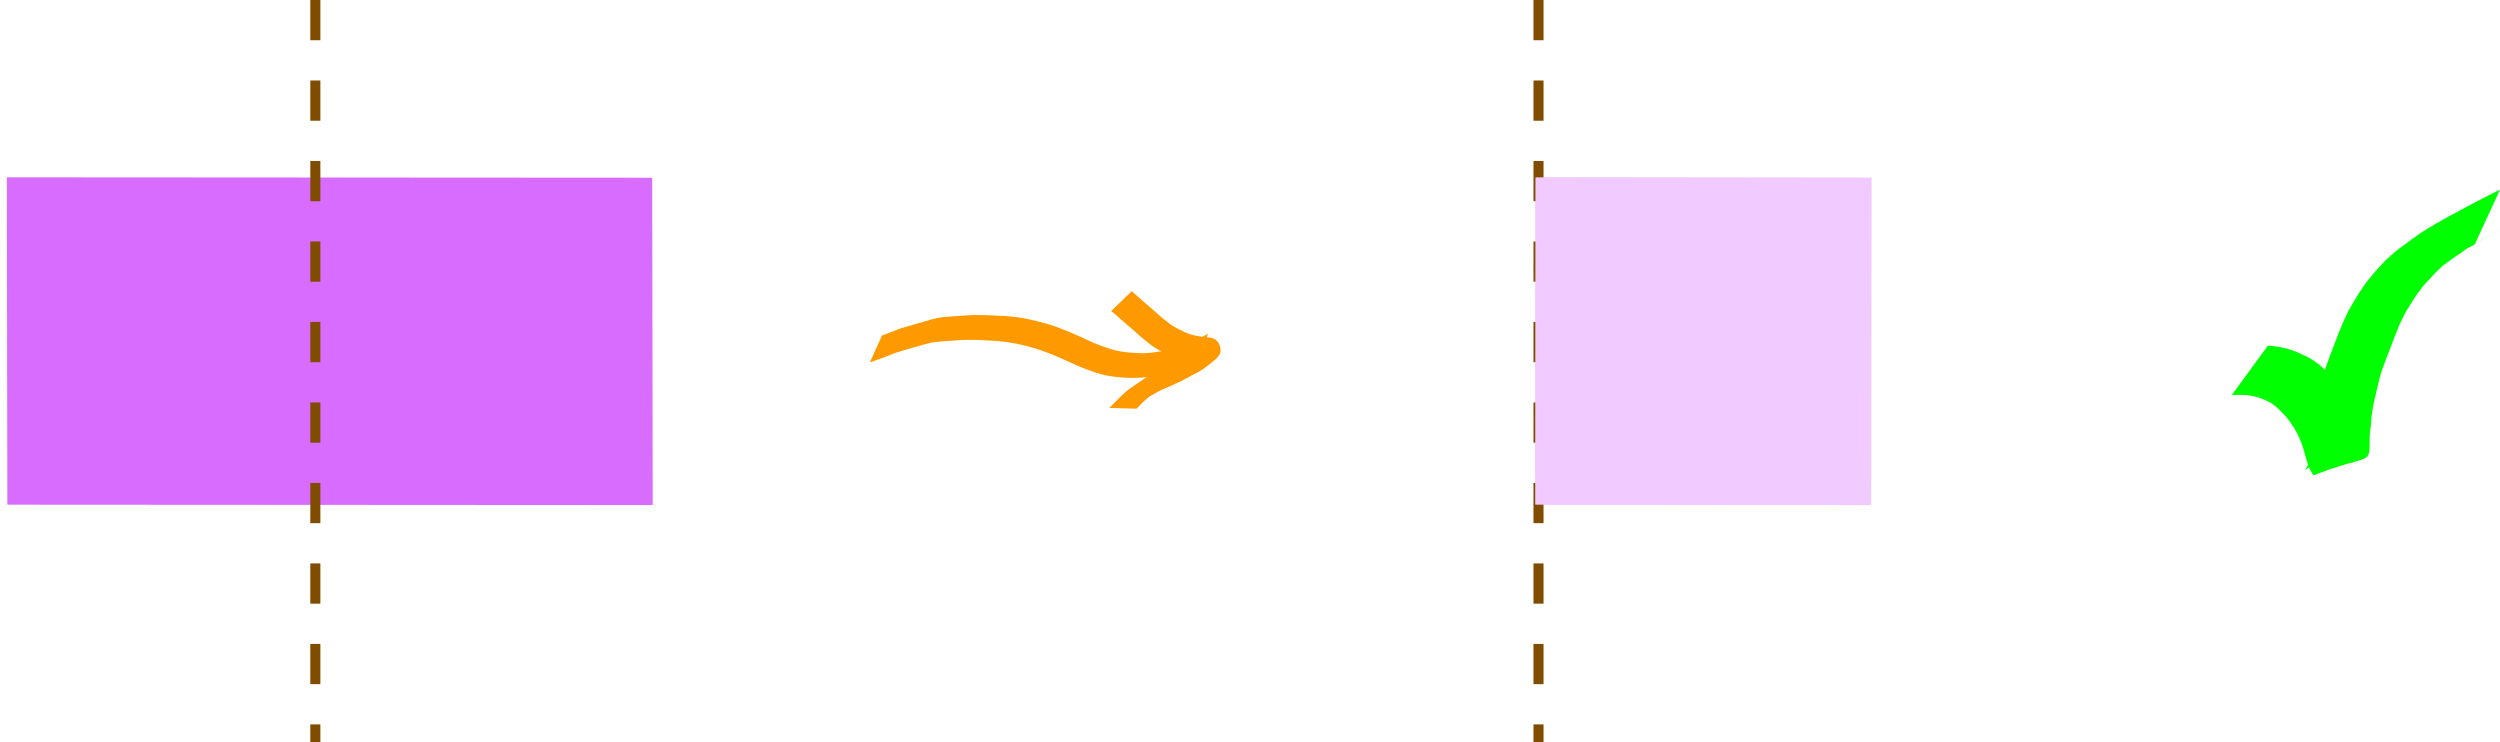 <?xml version="1.0" encoding="UTF-8" standalone="no"?>
<!-- Created with Inkscape (http://www.inkscape.org/) -->

<svg
   xmlns:dc="http://purl.org/dc/elements/1.1/"
   xmlns:cc="http://creativecommons.org/ns#"
   xmlns:rdf="http://www.w3.org/1999/02/22-rdf-syntax-ns#"
   xmlns:svg="http://www.w3.org/2000/svg"
   xmlns="http://www.w3.org/2000/svg"
   xmlns:sodipodi="http://sodipodi.sourceforge.net/DTD/sodipodi-0.dtd"
   xmlns:inkscape="http://www.inkscape.org/namespaces/inkscape"
   width="453.852"
   height="134.752"
   id="svg2"
   sodipodi:version="0.32"
   inkscape:version="0.92.2 (5c3e80d, 2017-08-06)"
   sodipodi:docname="symmetry-folding-yes.svg"
   inkscape:output_extension="org.inkscape.output.svg.inkscape"
   version="1.1">
  <defs
     id="defs4">
    <inkscape:perspective
       sodipodi:type="inkscape:persp3d"
       inkscape:vp_x="0 : 526.181 : 1"
       inkscape:vp_y="0 : 1000 : 0"
       inkscape:vp_z="744.094 : 526.181 : 1"
       inkscape:persp3d-origin="372.047 : 350.787 : 1"
       id="perspective2507" />
    <inkscape:perspective
       id="perspective3704"
       inkscape:persp3d-origin="372.047 : 350.787 : 1"
       inkscape:vp_z="744.094 : 526.181 : 1"
       inkscape:vp_y="0 : 1000 : 0"
       inkscape:vp_x="0 : 526.181 : 1"
       sodipodi:type="inkscape:persp3d" />
    <inkscape:perspective
       id="perspective3718"
       inkscape:persp3d-origin="0.5 : 0.333333 : 1"
       inkscape:vp_z="1 : 0.5 : 1"
       inkscape:vp_y="0 : 1000 : 0"
       inkscape:vp_x="0 : 0.5 : 1"
       sodipodi:type="inkscape:persp3d" />
    <inkscape:perspective
       id="perspective3718-7"
       inkscape:persp3d-origin="0.5 : 0.333333 : 1"
       inkscape:vp_z="1 : 0.5 : 1"
       inkscape:vp_y="0 : 1000 : 0"
       inkscape:vp_x="0 : 0.5 : 1"
       sodipodi:type="inkscape:persp3d" />
    <inkscape:perspective
       id="perspective3718-0"
       inkscape:persp3d-origin="0.5 : 0.333333 : 1"
       inkscape:vp_z="1 : 0.5 : 1"
       inkscape:vp_y="0 : 1000 : 0"
       inkscape:vp_x="0 : 0.5 : 1"
       sodipodi:type="inkscape:persp3d" />
    <inkscape:perspective
       id="perspective3718-4"
       inkscape:persp3d-origin="0.5 : 0.333333 : 1"
       inkscape:vp_z="1 : 0.5 : 1"
       inkscape:vp_y="0 : 1000 : 0"
       inkscape:vp_x="0 : 0.5 : 1"
       sodipodi:type="inkscape:persp3d" />
    <inkscape:perspective
       id="perspective3718-8"
       inkscape:persp3d-origin="0.5 : 0.333333 : 1"
       inkscape:vp_z="1 : 0.5 : 1"
       inkscape:vp_y="0 : 1000 : 0"
       inkscape:vp_x="0 : 0.5 : 1"
       sodipodi:type="inkscape:persp3d" />
    <inkscape:perspective
       id="perspective3718-45"
       inkscape:persp3d-origin="0.5 : 0.333333 : 1"
       inkscape:vp_z="1 : 0.5 : 1"
       inkscape:vp_y="0 : 1000 : 0"
       inkscape:vp_x="0 : 0.5 : 1"
       sodipodi:type="inkscape:persp3d" />
    <inkscape:perspective
       id="perspective3718-1"
       inkscape:persp3d-origin="0.5 : 0.333333 : 1"
       inkscape:vp_z="1 : 0.5 : 1"
       inkscape:vp_y="0 : 1000 : 0"
       inkscape:vp_x="0 : 0.5 : 1"
       sodipodi:type="inkscape:persp3d" />
    <inkscape:perspective
       id="perspective3794"
       inkscape:persp3d-origin="0.5 : 0.333333 : 1"
       inkscape:vp_z="1 : 0.5 : 1"
       inkscape:vp_y="0 : 1000 : 0"
       inkscape:vp_x="0 : 0.5 : 1"
       sodipodi:type="inkscape:persp3d" />
    <inkscape:perspective
       id="perspective7937"
       inkscape:persp3d-origin="0.5 : 0.333333 : 1"
       inkscape:vp_z="1 : 0.5 : 1"
       inkscape:vp_y="0 : 1000 : 0"
       inkscape:vp_x="0 : 0.5 : 1"
       sodipodi:type="inkscape:persp3d" />
    <inkscape:perspective
       id="perspective8042"
       inkscape:persp3d-origin="0.5 : 0.333333 : 1"
       inkscape:vp_z="1 : 0.5 : 1"
       inkscape:vp_y="0 : 1000 : 0"
       inkscape:vp_x="0 : 0.5 : 1"
       sodipodi:type="inkscape:persp3d" />
    <inkscape:perspective
       id="perspective8069"
       inkscape:persp3d-origin="0.5 : 0.333333 : 1"
       inkscape:vp_z="1 : 0.5 : 1"
       inkscape:vp_y="0 : 1000 : 0"
       inkscape:vp_x="0 : 0.5 : 1"
       sodipodi:type="inkscape:persp3d" />
    <inkscape:perspective
       id="perspective3561"
       inkscape:persp3d-origin="0.5 : 0.333333 : 1"
       inkscape:vp_z="1 : 0.5 : 1"
       inkscape:vp_y="0 : 1000 : 0"
       inkscape:vp_x="0 : 0.5 : 1"
       sodipodi:type="inkscape:persp3d" />
  </defs>
  <sodipodi:namedview
     id="base"
     pagecolor="#ffffff"
     bordercolor="#666666"
     borderopacity="1.0"
     gridtolerance="10000"
     guidetolerance="10"
     objecttolerance="10"
     inkscape:pageopacity="0.0"
     inkscape:pageshadow="2"
     inkscape:zoom="0.5"
     inkscape:cx="1396.6221"
     inkscape:cy="644.25014"
     inkscape:document-units="px"
     inkscape:current-layer="layer1"
     showborder="true"
     inkscape:window-width="1920"
     inkscape:window-height="1001"
     inkscape:window-x="1911"
     inkscape:window-y="-9"
     showgrid="false"
     inkscape:window-maximized="1"
     fit-margin-top="0"
     fit-margin-left="0"
     fit-margin-right="0"
     fit-margin-bottom="0" />
  <g
     inkscape:label="Layer 1"
     inkscape:groupmode="layer"
     id="layer1"
     transform="translate(399.26,-3491.248)">
    <path
       transform="matrix(0.532,-0.072,0.143,0.27,-10.374,2730.191)"
       d="m -1266.428,2820.616 -205.428,-55.045 55.045,-205.428 205.428,55.045 z"
       inkscape:randomized="0"
       inkscape:rounded="-4.02803e-015"
       inkscape:flatsided="true"
       sodipodi:arg2="1.8326"
       sodipodi:arg1="1.0472"
       sodipodi:r2="130.237"
       sodipodi:r1="150.384"
       sodipodi:cy="2690.3799"
       sodipodi:cx="-1341.62"
       sodipodi:sides="4"
       id="path8028"
       style="color:#000000;display:inline;overflow:visible;visibility:visible;fill:#d76cff;stroke:none;stroke-width:7.902;marker:none;enable-background:accumulate"
       sodipodi:type="star" />
    <path
       style="color:#000000;display:inline;overflow:visible;visibility:visible;fill:#ff6600;fill-opacity:1;fill-rule:nonzero;stroke:#804d00;stroke-width:1.827;stroke-linecap:butt;stroke-linejoin:miter;stroke-miterlimit:4;stroke-dasharray:7.306, 7.306;stroke-dashoffset:0;stroke-opacity:1;marker:none;enable-background:accumulate"
       d="M -342.014,3491.248 V 3626"
       id="path8032"
       inkscape:connector-curvature="0" />
    <path
       sodipodi:type="star"
       style="color:#000000;display:inline;overflow:visible;visibility:visible;fill:#f1caff;stroke:none;stroke-width:7.902;marker:none;enable-background:accumulate"
       id="path8055"
       sodipodi:sides="4"
       sodipodi:cx="-1341.62"
       sodipodi:cy="2690.3799"
       sodipodi:r1="150.384"
       sodipodi:r2="130.237"
       sodipodi:arg1="1.0472"
       sodipodi:arg2="1.8326"
       inkscape:flatsided="true"
       inkscape:rounded="-4.02803e-015"
       inkscape:randomized="0"
       d="m -1266.428,2820.616 -205.428,-55.045 55.045,-205.428 205.428,55.045 z"
       transform="matrix(0.277,-0.072,0.074,0.27,82.494,2730.191)" />
    <path
       id="path8057"
       d="M -119.957,3491.248 V 3626"
       style="color:#000000;display:inline;overflow:visible;visibility:visible;fill:#ff6600;fill-opacity:1;fill-rule:nonzero;stroke:#804d00;stroke-width:1.827;stroke-linecap:butt;stroke-linejoin:miter;stroke-miterlimit:4;stroke-dasharray:7.306, 7.306;stroke-dashoffset:0;stroke-opacity:1;marker:none;enable-background:accumulate"
       inkscape:connector-curvature="0" />
    <path
       transform="matrix(0.277,-0.072,0.074,0.27,82.494,2730.191)"
       d="m -1266.428,2820.616 -205.428,-55.045 55.045,-205.428 205.428,55.045 z"
       inkscape:randomized="0"
       inkscape:rounded="-4.02803e-015"
       inkscape:flatsided="true"
       sodipodi:arg2="1.8326"
       sodipodi:arg1="1.0472"
       sodipodi:r2="130.237"
       sodipodi:r1="150.384"
       sodipodi:cy="2690.3799"
       sodipodi:cx="-1341.62"
       sodipodi:sides="4"
       id="path8059"
       style="color:#000000;display:inline;overflow:visible;visibility:visible;fill:#f1caff;fill-opacity:1;fill-rule:nonzero;stroke:none;stroke-width:10.43;marker:none;enable-background:accumulate"
       sodipodi:type="star" />
    <g
       transform="matrix(0.379,-0.015,0.016,0.368,-305.18,2225.552)"
       id="g8114">
      <path
         d="m 22.027,3605.74 c 1.133,-0.15 2.195,-0.75 3.313,-1.07 1.432,-0.37 2.805,-0.96 4.191,-1.49 1.624,-0.54 3.242,-1.04 4.91,-1.37 2.016,-0.54 4.035,-1.07 6.063,-1.56 1.99,-0.39 3.923,-1.03 5.902,-1.49 1.909,-0.39 3.823,-0.81 5.765,-0.88 1.95,-0.1 3.901,-0.13 5.852,-0.19 1.992,-0.1 3.983,-0.1 5.975,-0.14 2.05,-0.12 4.091,0 6.137,0.16 1.969,0.1 3.924,0.2 5.881,0.43 1.852,0.21 3.71,0.35 5.568,0.48 1.767,0.36 3.571,0.43 5.331,0.82 1.669,0.27 3.307,0.69 4.963,1.04 1.713,0.45 3.405,0.98 5.118,1.43 1.711,0.51 3.388,1.14 5.091,1.68 1.703,0.6 3.362,1.35 5.038,2.04 1.679,0.77 3.375,1.47 5.025,2.31 1.634,0.77 3.217,1.66 4.861,2.4 1.614,0.83 3.201,1.73 4.815,2.57 1.56,0.85 3.197,1.48 4.795,2.23 1.629,0.62 3.227,1.34 4.858,1.96 1.51,0.55 3.063,0.93 4.621,1.26 1.607,0.33 3.228,0.56 4.851,0.76 1.672,0.21 3.35,0.35 5.028,0.47 1.666,0.1 3.338,-0.1 5.007,-0.1 1.6,-0.27 3.216,-0.39 4.83,-0.5 1.62,-0.25 3.213,-0.64 4.825,-0.94 1.521,-0.41 2.997,-0.97 4.515,-1.4 1.498,-0.55 3.014,-1.01 4.517,-1.54 1.463,-0.46 2.821,-1.24 4.273,-1.75 1.374,-0.65 2.684,-1.44 4.032,-2.15 0,0 -5.606,13.41 -5.606,13.41 v 0 c -1.448,0.75 -2.962,1.35 -4.474,1.9 -1.467,0.65 -2.97,1.15 -4.49,1.62 -1.557,0.5 -3.129,0.96 -4.696,1.43 -1.615,0.5 -3.266,0.85 -4.925,1.1 -1.734,0.33 -3.487,0.56 -5.245,0.64 -1.69,0.16 -3.384,0.37 -5.082,0.3 -1.804,0 -3.607,0 -5.402,-0.23 -1.754,-0.18 -3.507,-0.38 -5.25,-0.67 -1.749,-0.29 -3.494,-0.62 -5.213,-1.09 -1.734,-0.49 -3.452,-1.05 -5.122,-1.77 -1.667,-0.71 -3.355,-1.36 -4.999,-2.13 -1.702,-0.75 -3.362,-1.61 -5.016,-2.48 -1.542,-0.84 -3.095,-1.65 -4.67,-2.41 -1.619,-0.81 -3.236,-1.64 -4.875,-2.4 -1.601,-0.72 -3.206,-1.43 -4.824,-2.1 -1.574,-0.65 -3.169,-1.24 -4.784,-1.76 -1.618,-0.56 -3.252,-1.06 -4.899,-1.5 -1.624,-0.46 -3.258,-0.89 -4.909,-1.22 -1.59,-0.34 -3.191,-0.61 -4.793,-0.87 -1.668,-0.16 -3.321,-0.49 -4.996,-0.56 -1.878,-0.16 -3.754,-0.36 -5.631,-0.54 -1.896,-0.13 -3.798,-0.15 -5.694,-0.28 -1.958,-0.1 -3.913,0 -5.872,0.1 -1.972,0 -3.944,0.1 -5.915,0.18 -1.846,0.1 -3.698,0.16 -5.529,0.46 -1.753,0.4 -3.521,0.72 -5.255,1.22 -1.95,0.53 -3.912,0.98 -5.867,1.48 -2.011,0.54 -4.028,1.05 -6.032,1.62 -1.517,0.53 -3.031,1.07 -4.531,1.65 -1.43,0.51 -2.896,0.89 -4.319,1.42 -1.125,0.44 -2.307,0.7 -3.413,1.13 0,0 6.38,-13.09 6.38,-13.09 z"
         id="path8100"
         style="color:#000000;display:inline;overflow:visible;visibility:visible;fill:#ff9900;fill-opacity:1;fill-rule:nonzero;stroke:none;stroke-width:7.902;marker:none;enable-background:accumulate"
         inkscape:connector-curvature="0" />
      <path
         d="m 142.41,3588.83 c 0.829,0.84 1.62,1.72 2.482,2.51 1.05,1.09 2.136,2.12 3.206,3.18 1.185,1.12 2.339,2.29 3.533,3.4 1.173,1.09 2.23,2.33 3.435,3.38 1.099,1.04 2.168,2.12 3.322,3.08 1.068,1.03 2.196,1.97 3.431,2.74 1.293,0.86 2.635,1.64 4.012,2.32 1.315,0.86 2.732,1.46 4.177,1.98 1.434,0.49 2.906,0.82 4.38,1.11 1.523,0.3 3.06,0.47 4.587,0.73 1.295,0.19 2.368,0.9 3.262,1.94 1.286,1.75 1.681,3.85 1.137,6.01 -0.5,0.94 -1.2,1.6 -1.855,2.39 -3.759,3.15 -7.828,6.14 -12.27,7.86 -1.138,0.76 -2.388,1.35 -3.642,1.84 -1.241,0.79 -2.619,1.29 -3.957,1.83 -1.361,0.69 -2.82,1.13 -4.199,1.78 -1.537,0.49 -2.993,1.23 -4.491,1.85 -1.445,0.8 -2.888,1.62 -4.367,2.34 -1.426,0.86 -2.818,1.78 -4.246,2.63 22.223,-14.39 -0.846,0.65 -1.29,0.93 -2.818,1.8 5.605,-3.66 8.403,-5.5 0.225,-0.15 -0.458,0.28 -0.689,0.42 -0.981,0.59 -0.367,0.16 -1.329,0.91 -1.351,0.88 -2.541,2.02 -3.812,3.04 -1.166,1.07 -2.334,2.11 -3.425,3.28 0,0 -13.097,-0.94 -13.097,-0.94 v 0 c 1.264,-0.87 2.242,-2.13 3.428,-3.12 1.213,-1.29 2.565,-2.4 3.853,-3.59 0.703,-0.54 1.317,-1.22 2.049,-1.71 3.246,-2.16 6.545,-4.22 9.769,-6.42 0.464,-0.32 -25.385,16.57 1.442,-0.85 1.478,-0.91 3.02,-1.71 4.565,-2.46 1.522,-0.82 3.082,-1.57 4.682,-2.17 1.492,-0.65 3.029,-1.16 4.506,-1.86 1.395,-0.53 2.719,-1.28 4.108,-1.83 1.284,-0.64 2.546,-1.31 3.84,-1.91 1.143,-0.69 2.294,-1.36 3.476,-1.94 6.51,-4.71 -11.54,7.44 -6.428,4.23 0.588,-0.16 0.543,-0.36 0.998,-0.65 0.277,-0.17 0.601,0.15 0.774,-0.35 0.79,0.94 0.958,2.34 1.745,3.3 0.489,0.8 -0.819,0.24 -1.187,0.28 -1.609,-0.27 -3.218,-0.56 -4.804,-0.97 -1.681,-0.46 -3.352,-0.97 -4.959,-1.7 -1.546,-0.71 -3.038,-1.55 -4.532,-2.39 -1.504,-0.87 -3,-1.76 -4.42,-2.79 -1.318,-1.01 -2.568,-2.11 -3.805,-3.23 -1.154,-1.06 -2.286,-2.15 -3.425,-3.22 -1.162,-1.15 -2.284,-2.34 -3.475,-3.45 -1.18,-1.16 -2.38,-2.29 -3.564,-3.44 -1.07,-1.04 -2.122,-2.09 -3.189,-3.13 -0.8,-0.79 -1.59,-1.61 -2.457,-2.31 0,0 10.312,-9.36 10.312,-9.36 z"
         id="path8102"
         style="color:#000000;display:inline;overflow:visible;visibility:visible;fill:#ff9900;fill-opacity:1;fill-rule:nonzero;stroke:none;stroke-width:7.902;marker:none;enable-background:accumulate"
         inkscape:connector-curvature="0" />
    </g>
    <g
       id="g8108"
       transform="matrix(0.525,0,0,0.525,-199.994,1720.862)" />
    <path
       style="color:#000000;display:inline;overflow:visible;visibility:visible;fill:#00ff00;fill-opacity:1;fill-rule:nonzero;stroke:none;stroke-width:0.473;marker:none;enable-background:accumulate"
       id="path8124"
       d="m 12.447,3554.003 c 0.958,0.053 1.934,0.173 2.865,0.405 1.154,0.252 2.279,0.657 3.333,1.177 1.1,0.457 2.108,1.077 3.041,1.802 1.013,0.82 1.917,1.755 2.799,2.701 0.939,1.014 1.7,2.154 2.428,3.315 0.778,1.235 1.372,2.559 1.896,3.904 0.442,1.166 0.736,2.375 1.116,3.557 0.042,0.294 0.752,1.387 -0.016,0.152 -14.808,6.363 -10.117,7.287 -9.802,2.963 0.016,-0.962 0.08,-1.913 0.19,-2.869 0.134,-1.151 0.21,-2.307 0.368,-3.457 0.159,-1.256 0.408,-2.506 0.681,-3.741 0.295,-1.356 0.63,-2.695 0.981,-4.035 0.439,-1.387 0.909,-2.769 1.431,-4.135 0.522,-1.298 0.98,-2.622 1.5,-3.92 0.511,-1.287 1.048,-2.569 1.653,-3.814 0.623,-1.208 1.359,-2.354 2.055,-3.52 0.699,-1.051 1.377,-2.112 2.24,-3.053 0.795,-1.056 1.754,-1.976 2.635,-2.963 1.024,-0.919 2.05,-1.865 3.199,-2.643 1.108,-0.856 2.249,-1.671 3.411,-2.454 3.148,-2.039 6.644,-3.767 9.865,-5.533 0.72,-0.394 1.466,-0.704 2.174,-1.119 0.695,-0.362 1.411,-0.672 2.103,-1.035 0,0 -4.602,9.962 -4.602,9.962 v 0 c -0.687,0.326 -1.353,0.688 -2.021,1.051 -1.12,0.525 -0.402,0.168 -1.461,0.741 -0.239,0.126 -0.956,0.51 -0.719,0.378 12.723,-7.135 8.645,-4.692 5.841,-3.3 -1.161,0.63 -2.277,1.319 -3.363,2.065 -1.015,0.809 -2.16,1.45 -3.177,2.264 -0.984,0.62 -1.821,1.508 -2.62,2.338 -0.727,0.893 -1.655,1.613 -2.27,2.59 -0.799,0.962 -1.453,2.039 -2.097,3.105 -0.694,1.03 -1.205,2.123 -1.736,3.236 -0.519,1.282 -1.047,2.564 -1.512,3.867 -0.505,1.287 -1.018,2.575 -1.475,3.877 -0.472,1.187 -0.745,2.433 -1.046,3.662 -0.265,1.124 -0.488,2.249 -0.77,3.368 -0.15,1.109 -0.351,2.201 -0.387,3.321 -0.082,0.867 -0.262,1.718 -0.244,2.585 -0.053,5.207 0.421,2.611 -10.201,6.741 -0.442,-0.657 -0.829,-1.329 -1.063,-2.091 -0.353,-1.114 -0.609,-2.254 -0.983,-3.368 -0.389,-1.077 -0.838,-2.138 -1.463,-3.11 -0.575,-0.904 -1.17,-1.797 -1.936,-2.564 -0.699,-0.709 -1.388,-1.44 -2.242,-1.976 -0.739,-0.41 -1.515,-0.751 -2.317,-1.035 -0.824,-0.21 -1.638,-0.426 -2.497,-0.452 -0.791,0 -1.569,-0.052 -2.358,0.053 0,0 6.572,-8.985 6.572,-8.985 z"
       inkscape:connector-curvature="0" />
  </g>
</svg>

